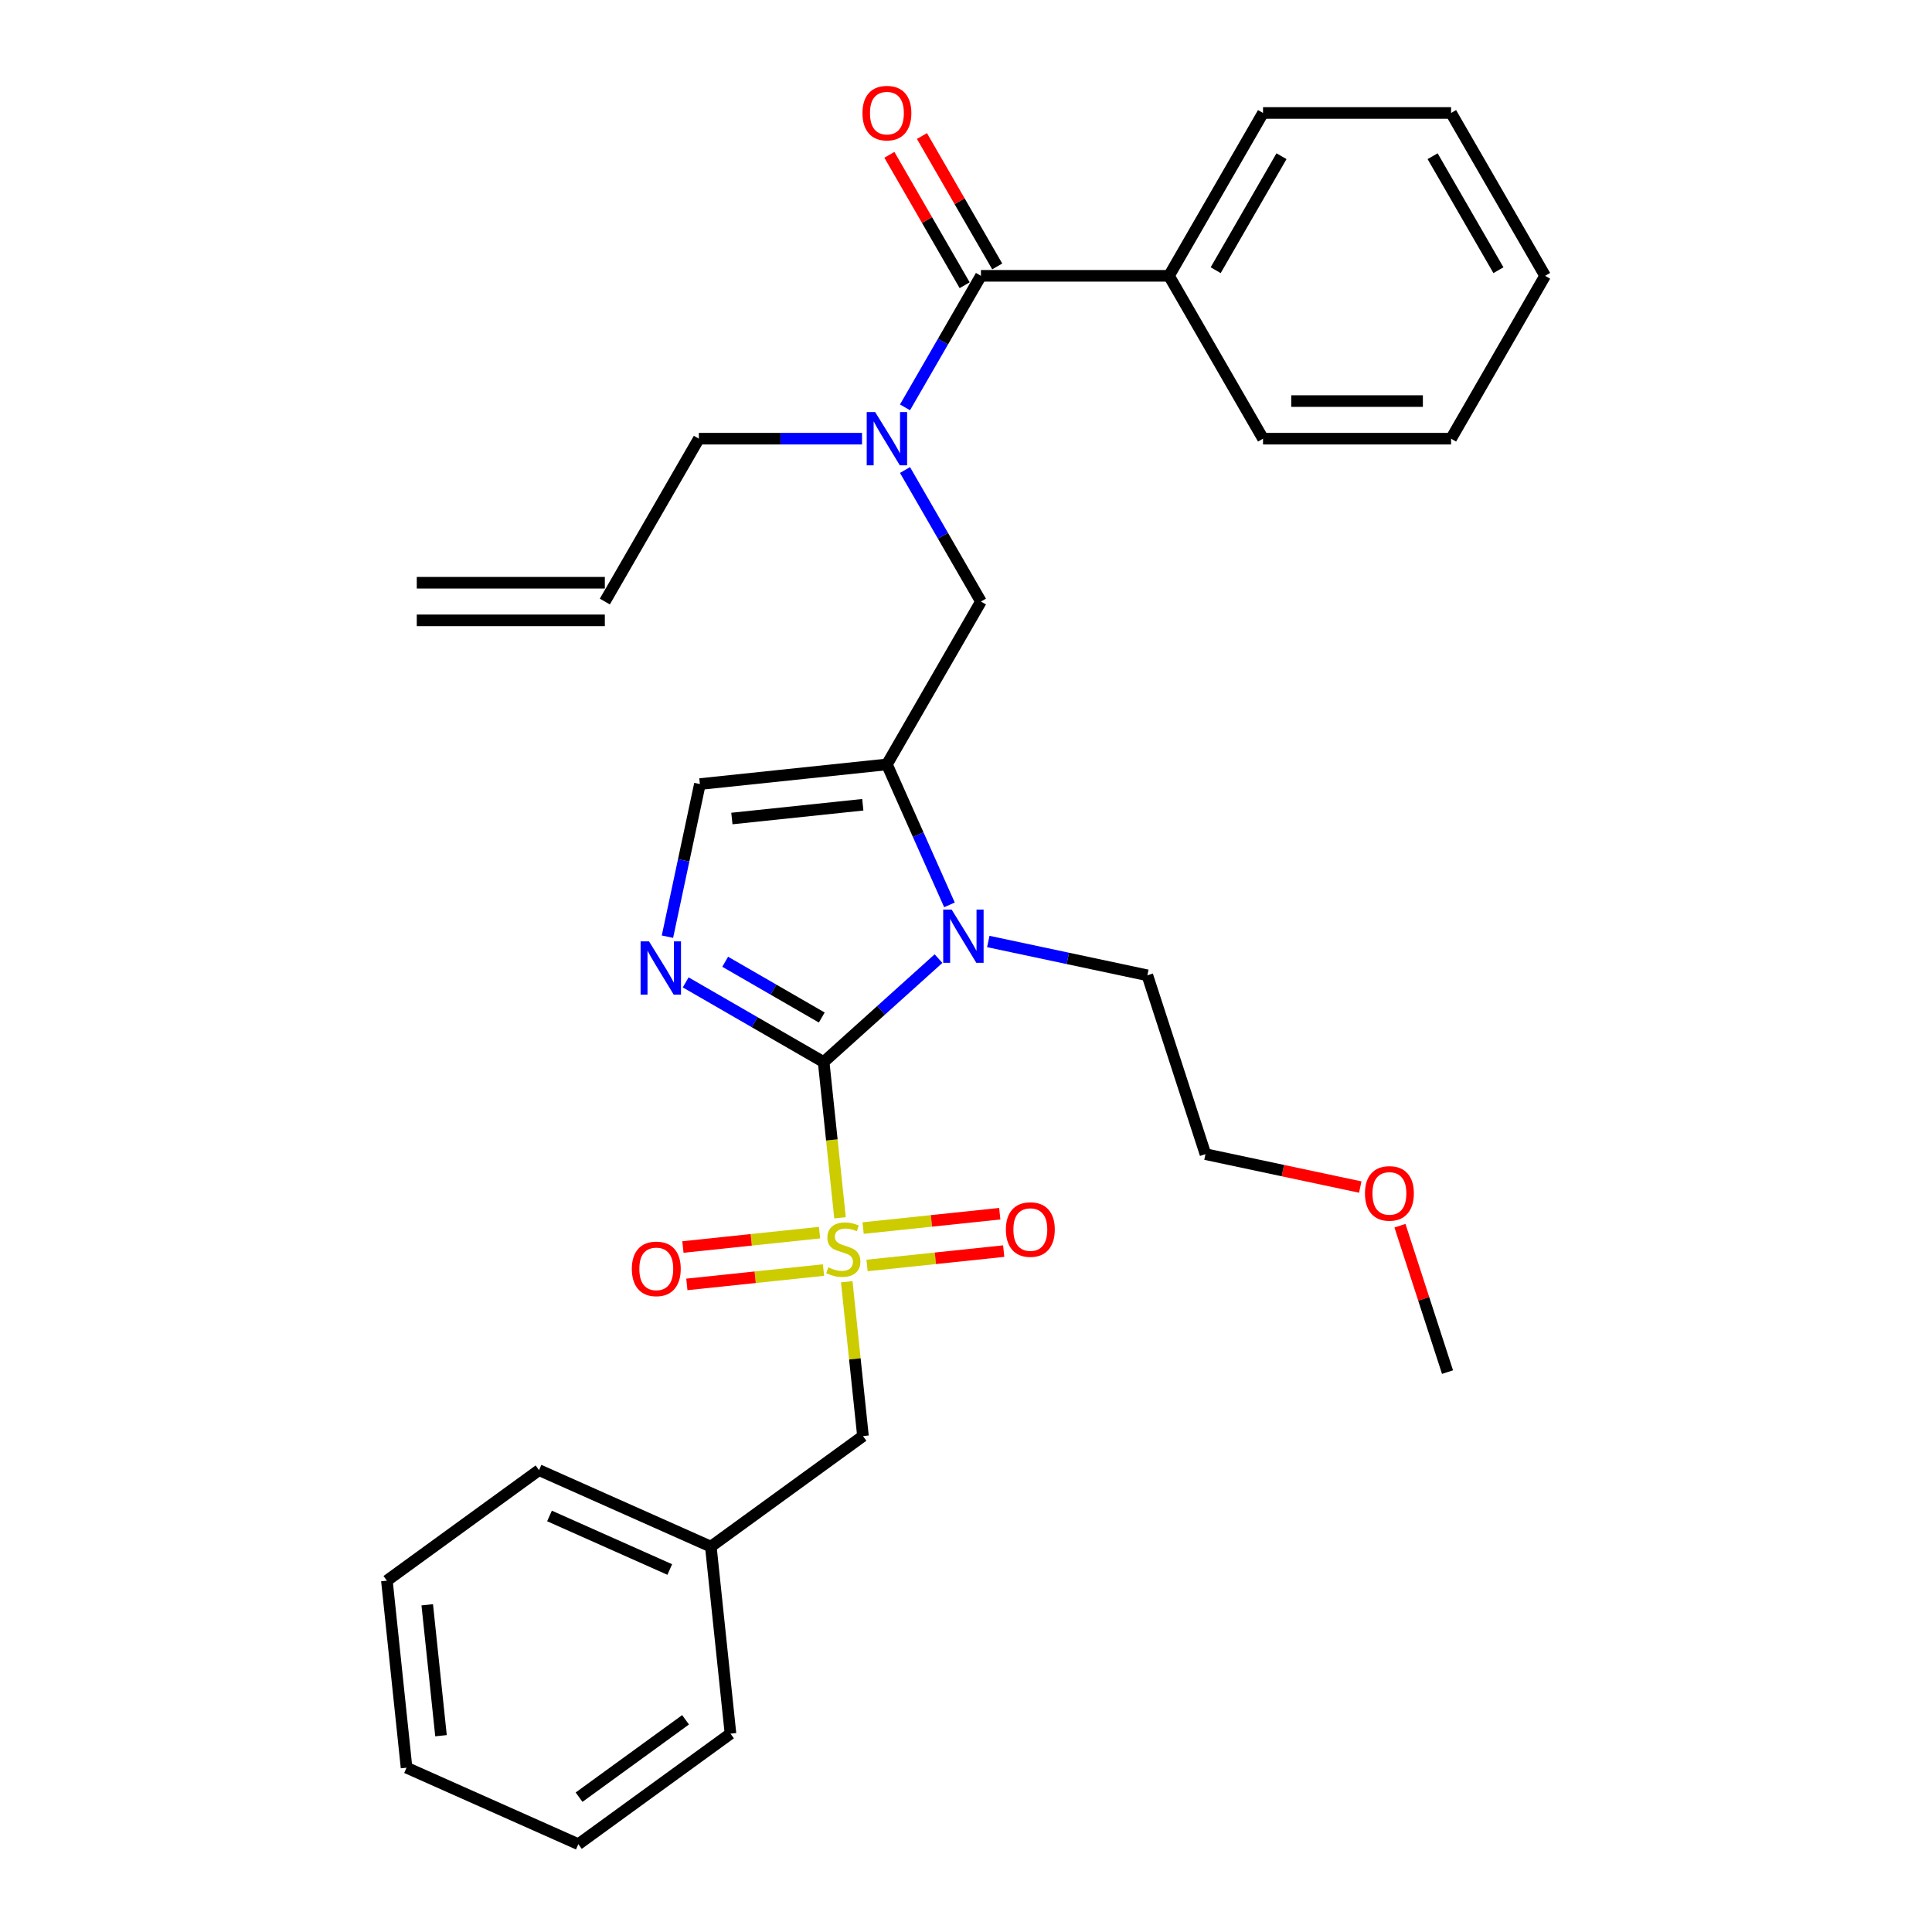 <?xml version='1.0' encoding='iso-8859-1'?>
<svg version='1.1' baseProfile='full'
              xmlns='http://www.w3.org/2000/svg'
                      xmlns:rdkit='http://www.rdkit.org/xml'
                      xmlns:xlink='http://www.w3.org/1999/xlink'
                  xml:space='preserve'
width='1000px' height='1000px' viewBox='0 0 1000 1000'>
<!-- END OF HEADER -->
<rect style='opacity:1.0;fill:#FFFFFF;stroke:none' width='1000' height='1000' x='0' y='0'> </rect>
<path class='bond-0' d='M 468.429,243.279 L 488.082,277.319' style='fill:none;fill-rule:evenodd;stroke:#0000FF;stroke-width:6px;stroke-linecap:butt;stroke-linejoin:miter;stroke-opacity:1' />
<path class='bond-0' d='M 488.082,277.319 L 507.735,311.359' style='fill:none;fill-rule:evenodd;stroke:#000000;stroke-width:6px;stroke-linecap:butt;stroke-linejoin:miter;stroke-opacity:1' />
<path class='bond-1' d='M 468.429,210.846 L 488.082,176.806' style='fill:none;fill-rule:evenodd;stroke:#0000FF;stroke-width:6px;stroke-linecap:butt;stroke-linejoin:miter;stroke-opacity:1' />
<path class='bond-1' d='M 488.082,176.806 L 507.735,142.766' style='fill:none;fill-rule:evenodd;stroke:#000000;stroke-width:6px;stroke-linecap:butt;stroke-linejoin:miter;stroke-opacity:1' />
<path class='bond-2' d='M 446.179,227.063 L 403.954,227.063' style='fill:none;fill-rule:evenodd;stroke:#0000FF;stroke-width:6px;stroke-linecap:butt;stroke-linejoin:miter;stroke-opacity:1' />
<path class='bond-2' d='M 403.954,227.063 L 361.73,227.063' style='fill:none;fill-rule:evenodd;stroke:#000000;stroke-width:6px;stroke-linecap:butt;stroke-linejoin:miter;stroke-opacity:1' />
<path class='bond-3' d='M 605.072,142.766 L 653.74,58.47' style='fill:none;fill-rule:evenodd;stroke:#000000;stroke-width:6px;stroke-linecap:butt;stroke-linejoin:miter;stroke-opacity:1' />
<path class='bond-3' d='M 629.231,139.856 L 663.299,80.848' style='fill:none;fill-rule:evenodd;stroke:#000000;stroke-width:6px;stroke-linecap:butt;stroke-linejoin:miter;stroke-opacity:1' />
<path class='bond-4' d='M 605.072,142.766 L 653.74,227.063' style='fill:none;fill-rule:evenodd;stroke:#000000;stroke-width:6px;stroke-linecap:butt;stroke-linejoin:miter;stroke-opacity:1' />
<path class='bond-5' d='M 605.072,142.766 L 507.735,142.766' style='fill:none;fill-rule:evenodd;stroke:#000000;stroke-width:6px;stroke-linecap:butt;stroke-linejoin:miter;stroke-opacity:1' />
<path class='bond-6' d='M 516.165,137.9 L 496.68,104.152' style='fill:none;fill-rule:evenodd;stroke:#000000;stroke-width:6px;stroke-linecap:butt;stroke-linejoin:miter;stroke-opacity:1' />
<path class='bond-6' d='M 496.68,104.152 L 477.196,70.404' style='fill:none;fill-rule:evenodd;stroke:#FF0000;stroke-width:6px;stroke-linecap:butt;stroke-linejoin:miter;stroke-opacity:1' />
<path class='bond-6' d='M 499.305,147.633 L 479.821,113.885' style='fill:none;fill-rule:evenodd;stroke:#000000;stroke-width:6px;stroke-linecap:butt;stroke-linejoin:miter;stroke-opacity:1' />
<path class='bond-6' d='M 479.821,113.885 L 460.337,80.137' style='fill:none;fill-rule:evenodd;stroke:#FF0000;stroke-width:6px;stroke-linecap:butt;stroke-linejoin:miter;stroke-opacity:1' />
<path class='bond-7' d='M 653.74,58.47 L 751.077,58.47' style='fill:none;fill-rule:evenodd;stroke:#000000;stroke-width:6px;stroke-linecap:butt;stroke-linejoin:miter;stroke-opacity:1' />
<path class='bond-8' d='M 653.74,227.063 L 751.077,227.063' style='fill:none;fill-rule:evenodd;stroke:#000000;stroke-width:6px;stroke-linecap:butt;stroke-linejoin:miter;stroke-opacity:1' />
<path class='bond-8' d='M 668.341,207.595 L 736.477,207.595' style='fill:none;fill-rule:evenodd;stroke:#000000;stroke-width:6px;stroke-linecap:butt;stroke-linejoin:miter;stroke-opacity:1' />
<path class='bond-9' d='M 215.724,321.093 L 313.061,321.093' style='fill:none;fill-rule:evenodd;stroke:#000000;stroke-width:6px;stroke-linecap:butt;stroke-linejoin:miter;stroke-opacity:1' />
<path class='bond-9' d='M 215.724,301.625 L 313.061,301.625' style='fill:none;fill-rule:evenodd;stroke:#000000;stroke-width:6px;stroke-linecap:butt;stroke-linejoin:miter;stroke-opacity:1' />
<path class='bond-10' d='M 313.061,311.359 L 361.73,227.063' style='fill:none;fill-rule:evenodd;stroke:#000000;stroke-width:6px;stroke-linecap:butt;stroke-linejoin:miter;stroke-opacity:1' />
<path class='bond-11' d='M 434.796,630.334 L 430.559,590.021' style='fill:none;fill-rule:evenodd;stroke:#CCCC00;stroke-width:6px;stroke-linecap:butt;stroke-linejoin:miter;stroke-opacity:1' />
<path class='bond-11' d='M 430.559,590.021 L 426.322,549.708' style='fill:none;fill-rule:evenodd;stroke:#000000;stroke-width:6px;stroke-linecap:butt;stroke-linejoin:miter;stroke-opacity:1' />
<path class='bond-12' d='M 438.274,663.429 L 442.472,703.372' style='fill:none;fill-rule:evenodd;stroke:#CCCC00;stroke-width:6px;stroke-linecap:butt;stroke-linejoin:miter;stroke-opacity:1' />
<path class='bond-12' d='M 442.472,703.372 L 446.67,743.315' style='fill:none;fill-rule:evenodd;stroke:#000000;stroke-width:6px;stroke-linecap:butt;stroke-linejoin:miter;stroke-opacity:1' />
<path class='bond-13' d='M 448.785,655.007 L 484.149,651.29' style='fill:none;fill-rule:evenodd;stroke:#CCCC00;stroke-width:6px;stroke-linecap:butt;stroke-linejoin:miter;stroke-opacity:1' />
<path class='bond-13' d='M 484.149,651.29 L 519.513,647.573' style='fill:none;fill-rule:evenodd;stroke:#FF0000;stroke-width:6px;stroke-linecap:butt;stroke-linejoin:miter;stroke-opacity:1' />
<path class='bond-13' d='M 446.75,635.647 L 482.114,631.93' style='fill:none;fill-rule:evenodd;stroke:#CCCC00;stroke-width:6px;stroke-linecap:butt;stroke-linejoin:miter;stroke-opacity:1' />
<path class='bond-13' d='M 482.114,631.93 L 517.478,628.213' style='fill:none;fill-rule:evenodd;stroke:#FF0000;stroke-width:6px;stroke-linecap:butt;stroke-linejoin:miter;stroke-opacity:1' />
<path class='bond-14' d='M 424.207,638.016 L 388.843,641.733' style='fill:none;fill-rule:evenodd;stroke:#CCCC00;stroke-width:6px;stroke-linecap:butt;stroke-linejoin:miter;stroke-opacity:1' />
<path class='bond-14' d='M 388.843,641.733 L 353.479,645.45' style='fill:none;fill-rule:evenodd;stroke:#FF0000;stroke-width:6px;stroke-linecap:butt;stroke-linejoin:miter;stroke-opacity:1' />
<path class='bond-14' d='M 426.242,657.377 L 390.878,661.094' style='fill:none;fill-rule:evenodd;stroke:#CCCC00;stroke-width:6px;stroke-linecap:butt;stroke-linejoin:miter;stroke-opacity:1' />
<path class='bond-14' d='M 390.878,661.094 L 355.514,664.811' style='fill:none;fill-rule:evenodd;stroke:#FF0000;stroke-width:6px;stroke-linecap:butt;stroke-linejoin:miter;stroke-opacity:1' />
<path class='bond-15' d='M 446.67,743.315 L 367.923,800.529' style='fill:none;fill-rule:evenodd;stroke:#000000;stroke-width:6px;stroke-linecap:butt;stroke-linejoin:miter;stroke-opacity:1' />
<path class='bond-16' d='M 367.923,800.529 L 279.002,760.938' style='fill:none;fill-rule:evenodd;stroke:#000000;stroke-width:6px;stroke-linecap:butt;stroke-linejoin:miter;stroke-opacity:1' />
<path class='bond-16' d='M 346.667,812.374 L 284.422,784.661' style='fill:none;fill-rule:evenodd;stroke:#000000;stroke-width:6px;stroke-linecap:butt;stroke-linejoin:miter;stroke-opacity:1' />
<path class='bond-17' d='M 367.923,800.529 L 378.098,897.332' style='fill:none;fill-rule:evenodd;stroke:#000000;stroke-width:6px;stroke-linecap:butt;stroke-linejoin:miter;stroke-opacity:1' />
<path class='bond-18' d='M 279.002,760.938 L 200.254,818.151' style='fill:none;fill-rule:evenodd;stroke:#000000;stroke-width:6px;stroke-linecap:butt;stroke-linejoin:miter;stroke-opacity:1' />
<path class='bond-19' d='M 491.437,468.36 L 475.252,432.008' style='fill:none;fill-rule:evenodd;stroke:#0000FF;stroke-width:6px;stroke-linecap:butt;stroke-linejoin:miter;stroke-opacity:1' />
<path class='bond-19' d='M 475.252,432.008 L 459.066,395.655' style='fill:none;fill-rule:evenodd;stroke:#000000;stroke-width:6px;stroke-linecap:butt;stroke-linejoin:miter;stroke-opacity:1' />
<path class='bond-20' d='M 485.77,496.181 L 456.046,522.944' style='fill:none;fill-rule:evenodd;stroke:#0000FF;stroke-width:6px;stroke-linecap:butt;stroke-linejoin:miter;stroke-opacity:1' />
<path class='bond-20' d='M 456.046,522.944 L 426.322,549.708' style='fill:none;fill-rule:evenodd;stroke:#000000;stroke-width:6px;stroke-linecap:butt;stroke-linejoin:miter;stroke-opacity:1' />
<path class='bond-21' d='M 511.544,487.316 L 552.706,496.065' style='fill:none;fill-rule:evenodd;stroke:#0000FF;stroke-width:6px;stroke-linecap:butt;stroke-linejoin:miter;stroke-opacity:1' />
<path class='bond-21' d='M 552.706,496.065 L 593.867,504.814' style='fill:none;fill-rule:evenodd;stroke:#000000;stroke-width:6px;stroke-linecap:butt;stroke-linejoin:miter;stroke-opacity:1' />
<path class='bond-22' d='M 459.066,395.655 L 362.263,405.83' style='fill:none;fill-rule:evenodd;stroke:#000000;stroke-width:6px;stroke-linecap:butt;stroke-linejoin:miter;stroke-opacity:1' />
<path class='bond-22' d='M 446.581,416.542 L 378.818,423.664' style='fill:none;fill-rule:evenodd;stroke:#000000;stroke-width:6px;stroke-linecap:butt;stroke-linejoin:miter;stroke-opacity:1' />
<path class='bond-23' d='M 459.066,395.655 L 507.735,311.359' style='fill:none;fill-rule:evenodd;stroke:#000000;stroke-width:6px;stroke-linecap:butt;stroke-linejoin:miter;stroke-opacity:1' />
<path class='bond-24' d='M 362.263,405.83 L 353.867,445.326' style='fill:none;fill-rule:evenodd;stroke:#000000;stroke-width:6px;stroke-linecap:butt;stroke-linejoin:miter;stroke-opacity:1' />
<path class='bond-24' d='M 353.867,445.326 L 345.472,484.823' style='fill:none;fill-rule:evenodd;stroke:#0000FF;stroke-width:6px;stroke-linecap:butt;stroke-linejoin:miter;stroke-opacity:1' />
<path class='bond-25' d='M 354.913,508.48 L 390.617,529.094' style='fill:none;fill-rule:evenodd;stroke:#0000FF;stroke-width:6px;stroke-linecap:butt;stroke-linejoin:miter;stroke-opacity:1' />
<path class='bond-25' d='M 390.617,529.094 L 426.322,549.708' style='fill:none;fill-rule:evenodd;stroke:#000000;stroke-width:6px;stroke-linecap:butt;stroke-linejoin:miter;stroke-opacity:1' />
<path class='bond-25' d='M 375.358,497.805 L 400.351,512.235' style='fill:none;fill-rule:evenodd;stroke:#0000FF;stroke-width:6px;stroke-linecap:butt;stroke-linejoin:miter;stroke-opacity:1' />
<path class='bond-25' d='M 400.351,512.235 L 425.344,526.664' style='fill:none;fill-rule:evenodd;stroke:#000000;stroke-width:6px;stroke-linecap:butt;stroke-linejoin:miter;stroke-opacity:1' />
<path class='bond-26' d='M 704.068,614.418 L 664.007,605.903' style='fill:none;fill-rule:evenodd;stroke:#FF0000;stroke-width:6px;stroke-linecap:butt;stroke-linejoin:miter;stroke-opacity:1' />
<path class='bond-26' d='M 664.007,605.903 L 623.946,597.387' style='fill:none;fill-rule:evenodd;stroke:#000000;stroke-width:6px;stroke-linecap:butt;stroke-linejoin:miter;stroke-opacity:1' />
<path class='bond-27' d='M 724.614,634.425 L 736.924,672.311' style='fill:none;fill-rule:evenodd;stroke:#FF0000;stroke-width:6px;stroke-linecap:butt;stroke-linejoin:miter;stroke-opacity:1' />
<path class='bond-27' d='M 736.924,672.311 L 749.234,710.198' style='fill:none;fill-rule:evenodd;stroke:#000000;stroke-width:6px;stroke-linecap:butt;stroke-linejoin:miter;stroke-opacity:1' />
<path class='bond-28' d='M 593.867,504.814 L 623.946,597.387' style='fill:none;fill-rule:evenodd;stroke:#000000;stroke-width:6px;stroke-linecap:butt;stroke-linejoin:miter;stroke-opacity:1' />
<path class='bond-29' d='M 378.098,897.332 L 299.35,954.545' style='fill:none;fill-rule:evenodd;stroke:#000000;stroke-width:6px;stroke-linecap:butt;stroke-linejoin:miter;stroke-opacity:1' />
<path class='bond-29' d='M 354.843,890.165 L 299.72,930.214' style='fill:none;fill-rule:evenodd;stroke:#000000;stroke-width:6px;stroke-linecap:butt;stroke-linejoin:miter;stroke-opacity:1' />
<path class='bond-30' d='M 200.254,818.151 L 210.429,914.955' style='fill:none;fill-rule:evenodd;stroke:#000000;stroke-width:6px;stroke-linecap:butt;stroke-linejoin:miter;stroke-opacity:1' />
<path class='bond-30' d='M 221.141,830.637 L 228.263,898.4' style='fill:none;fill-rule:evenodd;stroke:#000000;stroke-width:6px;stroke-linecap:butt;stroke-linejoin:miter;stroke-opacity:1' />
<path class='bond-31' d='M 299.35,954.545 L 210.429,914.955' style='fill:none;fill-rule:evenodd;stroke:#000000;stroke-width:6px;stroke-linecap:butt;stroke-linejoin:miter;stroke-opacity:1' />
<path class='bond-32' d='M 751.077,58.47 L 799.746,142.766' style='fill:none;fill-rule:evenodd;stroke:#000000;stroke-width:6px;stroke-linecap:butt;stroke-linejoin:miter;stroke-opacity:1' />
<path class='bond-32' d='M 741.518,80.848 L 775.586,139.856' style='fill:none;fill-rule:evenodd;stroke:#000000;stroke-width:6px;stroke-linecap:butt;stroke-linejoin:miter;stroke-opacity:1' />
<path class='bond-33' d='M 751.077,227.063 L 799.746,142.766' style='fill:none;fill-rule:evenodd;stroke:#000000;stroke-width:6px;stroke-linecap:butt;stroke-linejoin:miter;stroke-opacity:1' />
<path  class='atom-0' d='M 452.973 213.28
L 462.006 227.88
Q 462.902 229.321, 464.342 231.929
Q 465.783 234.538, 465.861 234.694
L 465.861 213.28
L 469.52 213.28
L 469.52 240.846
L 465.744 240.846
L 456.049 224.882
Q 454.92 223.013, 453.713 220.872
Q 452.545 218.731, 452.194 218.069
L 452.194 240.846
L 448.612 240.846
L 448.612 213.28
L 452.973 213.28
' fill='#0000FF'/>
<path  class='atom-3' d='M 446.413 58.548
Q 446.413 51.929, 449.683 48.23
Q 452.954 44.531, 459.066 44.531
Q 465.179 44.531, 468.45 48.23
Q 471.72 51.929, 471.72 58.548
Q 471.72 65.245, 468.411 69.06
Q 465.101 72.837, 459.066 72.837
Q 452.993 72.837, 449.683 69.06
Q 446.413 65.284, 446.413 58.548
M 459.066 69.722
Q 463.271 69.722, 465.53 66.919
Q 467.827 64.077, 467.827 58.548
Q 467.827 53.136, 465.53 50.411
Q 463.271 47.646, 459.066 47.646
Q 454.861 47.646, 452.564 50.372
Q 450.306 53.097, 450.306 58.548
Q 450.306 64.116, 452.564 66.919
Q 454.861 69.722, 459.066 69.722
' fill='#FF0000'/>
<path  class='atom-8' d='M 428.709 655.973
Q 429.021 656.09, 430.305 656.635
Q 431.59 657.18, 432.992 657.53
Q 434.432 657.842, 435.834 657.842
Q 438.443 657.842, 439.961 656.596
Q 441.48 655.311, 441.48 653.092
Q 441.48 651.573, 440.701 650.639
Q 439.961 649.704, 438.793 649.198
Q 437.625 648.692, 435.678 648.108
Q 433.225 647.368, 431.746 646.667
Q 430.305 645.967, 429.254 644.487
Q 428.242 643.007, 428.242 640.516
Q 428.242 637.05, 430.578 634.909
Q 432.953 632.768, 437.625 632.768
Q 440.818 632.768, 444.439 634.286
L 443.543 637.284
Q 440.234 635.921, 437.742 635.921
Q 435.055 635.921, 433.576 637.05
Q 432.096 638.141, 432.135 640.048
Q 432.135 641.528, 432.875 642.423
Q 433.654 643.319, 434.744 643.825
Q 435.873 644.331, 437.742 644.915
Q 440.234 645.694, 441.713 646.473
Q 443.193 647.251, 444.244 648.848
Q 445.334 650.405, 445.334 653.092
Q 445.334 656.907, 442.764 658.971
Q 440.234 660.995, 435.99 660.995
Q 433.537 660.995, 431.668 660.45
Q 429.838 659.944, 427.658 659.049
L 428.709 655.973
' fill='#CCCC00'/>
<path  class='atom-10' d='M 520.646 636.415
Q 520.646 629.796, 523.916 626.097
Q 527.187 622.398, 533.3 622.398
Q 539.412 622.398, 542.683 626.097
Q 545.953 629.796, 545.953 636.415
Q 545.953 643.112, 542.644 646.927
Q 539.335 650.704, 533.3 650.704
Q 527.226 650.704, 523.916 646.927
Q 520.646 643.151, 520.646 636.415
M 533.3 647.589
Q 537.505 647.589, 539.763 644.786
Q 542.06 641.944, 542.06 636.415
Q 542.06 631.003, 539.763 628.278
Q 537.505 625.513, 533.3 625.513
Q 529.095 625.513, 526.798 628.239
Q 524.539 630.964, 524.539 636.415
Q 524.539 641.983, 526.798 644.786
Q 529.095 647.589, 533.3 647.589
' fill='#FF0000'/>
<path  class='atom-11' d='M 327.038 656.764
Q 327.038 650.145, 330.309 646.446
Q 333.58 642.747, 339.692 642.747
Q 345.805 642.747, 349.076 646.446
Q 352.346 650.145, 352.346 656.764
Q 352.346 663.461, 349.037 667.276
Q 345.727 671.053, 339.692 671.053
Q 333.618 671.053, 330.309 667.276
Q 327.038 663.5, 327.038 656.764
M 339.692 667.938
Q 343.897 667.938, 346.155 665.135
Q 348.453 662.293, 348.453 656.764
Q 348.453 651.352, 346.155 648.627
Q 343.897 645.862, 339.692 645.862
Q 335.487 645.862, 333.19 648.588
Q 330.932 651.313, 330.932 656.764
Q 330.932 662.332, 333.19 665.135
Q 335.487 667.938, 339.692 667.938
' fill='#FF0000'/>
<path  class='atom-14' d='M 492.564 470.794
L 501.597 485.394
Q 502.492 486.835, 503.933 489.444
Q 505.373 492.052, 505.451 492.208
L 505.451 470.794
L 509.111 470.794
L 509.111 498.36
L 505.334 498.36
L 495.639 482.396
Q 494.51 480.528, 493.303 478.386
Q 492.135 476.245, 491.785 475.583
L 491.785 498.36
L 488.203 498.36
L 488.203 470.794
L 492.564 470.794
' fill='#0000FF'/>
<path  class='atom-17' d='M 335.932 487.257
L 344.965 501.857
Q 345.86 503.298, 347.301 505.906
Q 348.742 508.515, 348.819 508.671
L 348.819 487.257
L 352.479 487.257
L 352.479 514.822
L 348.703 514.822
L 339.008 498.859
Q 337.879 496.99, 336.672 494.849
Q 335.504 492.707, 335.153 492.046
L 335.153 514.822
L 331.571 514.822
L 331.571 487.257
L 335.932 487.257
' fill='#0000FF'/>
<path  class='atom-19' d='M 706.502 617.703
Q 706.502 611.084, 709.772 607.385
Q 713.043 603.686, 719.155 603.686
Q 725.268 603.686, 728.539 607.385
Q 731.809 611.084, 731.809 617.703
Q 731.809 624.399, 728.5 628.215
Q 725.19 631.992, 719.155 631.992
Q 713.082 631.992, 709.772 628.215
Q 706.502 624.438, 706.502 617.703
M 719.155 628.877
Q 723.36 628.877, 725.619 626.074
Q 727.916 623.231, 727.916 617.703
Q 727.916 612.291, 725.619 609.565
Q 723.36 606.801, 719.155 606.801
Q 714.951 606.801, 712.653 609.526
Q 710.395 612.252, 710.395 617.703
Q 710.395 623.27, 712.653 626.074
Q 714.951 628.877, 719.155 628.877
' fill='#FF0000'/>
</svg>

